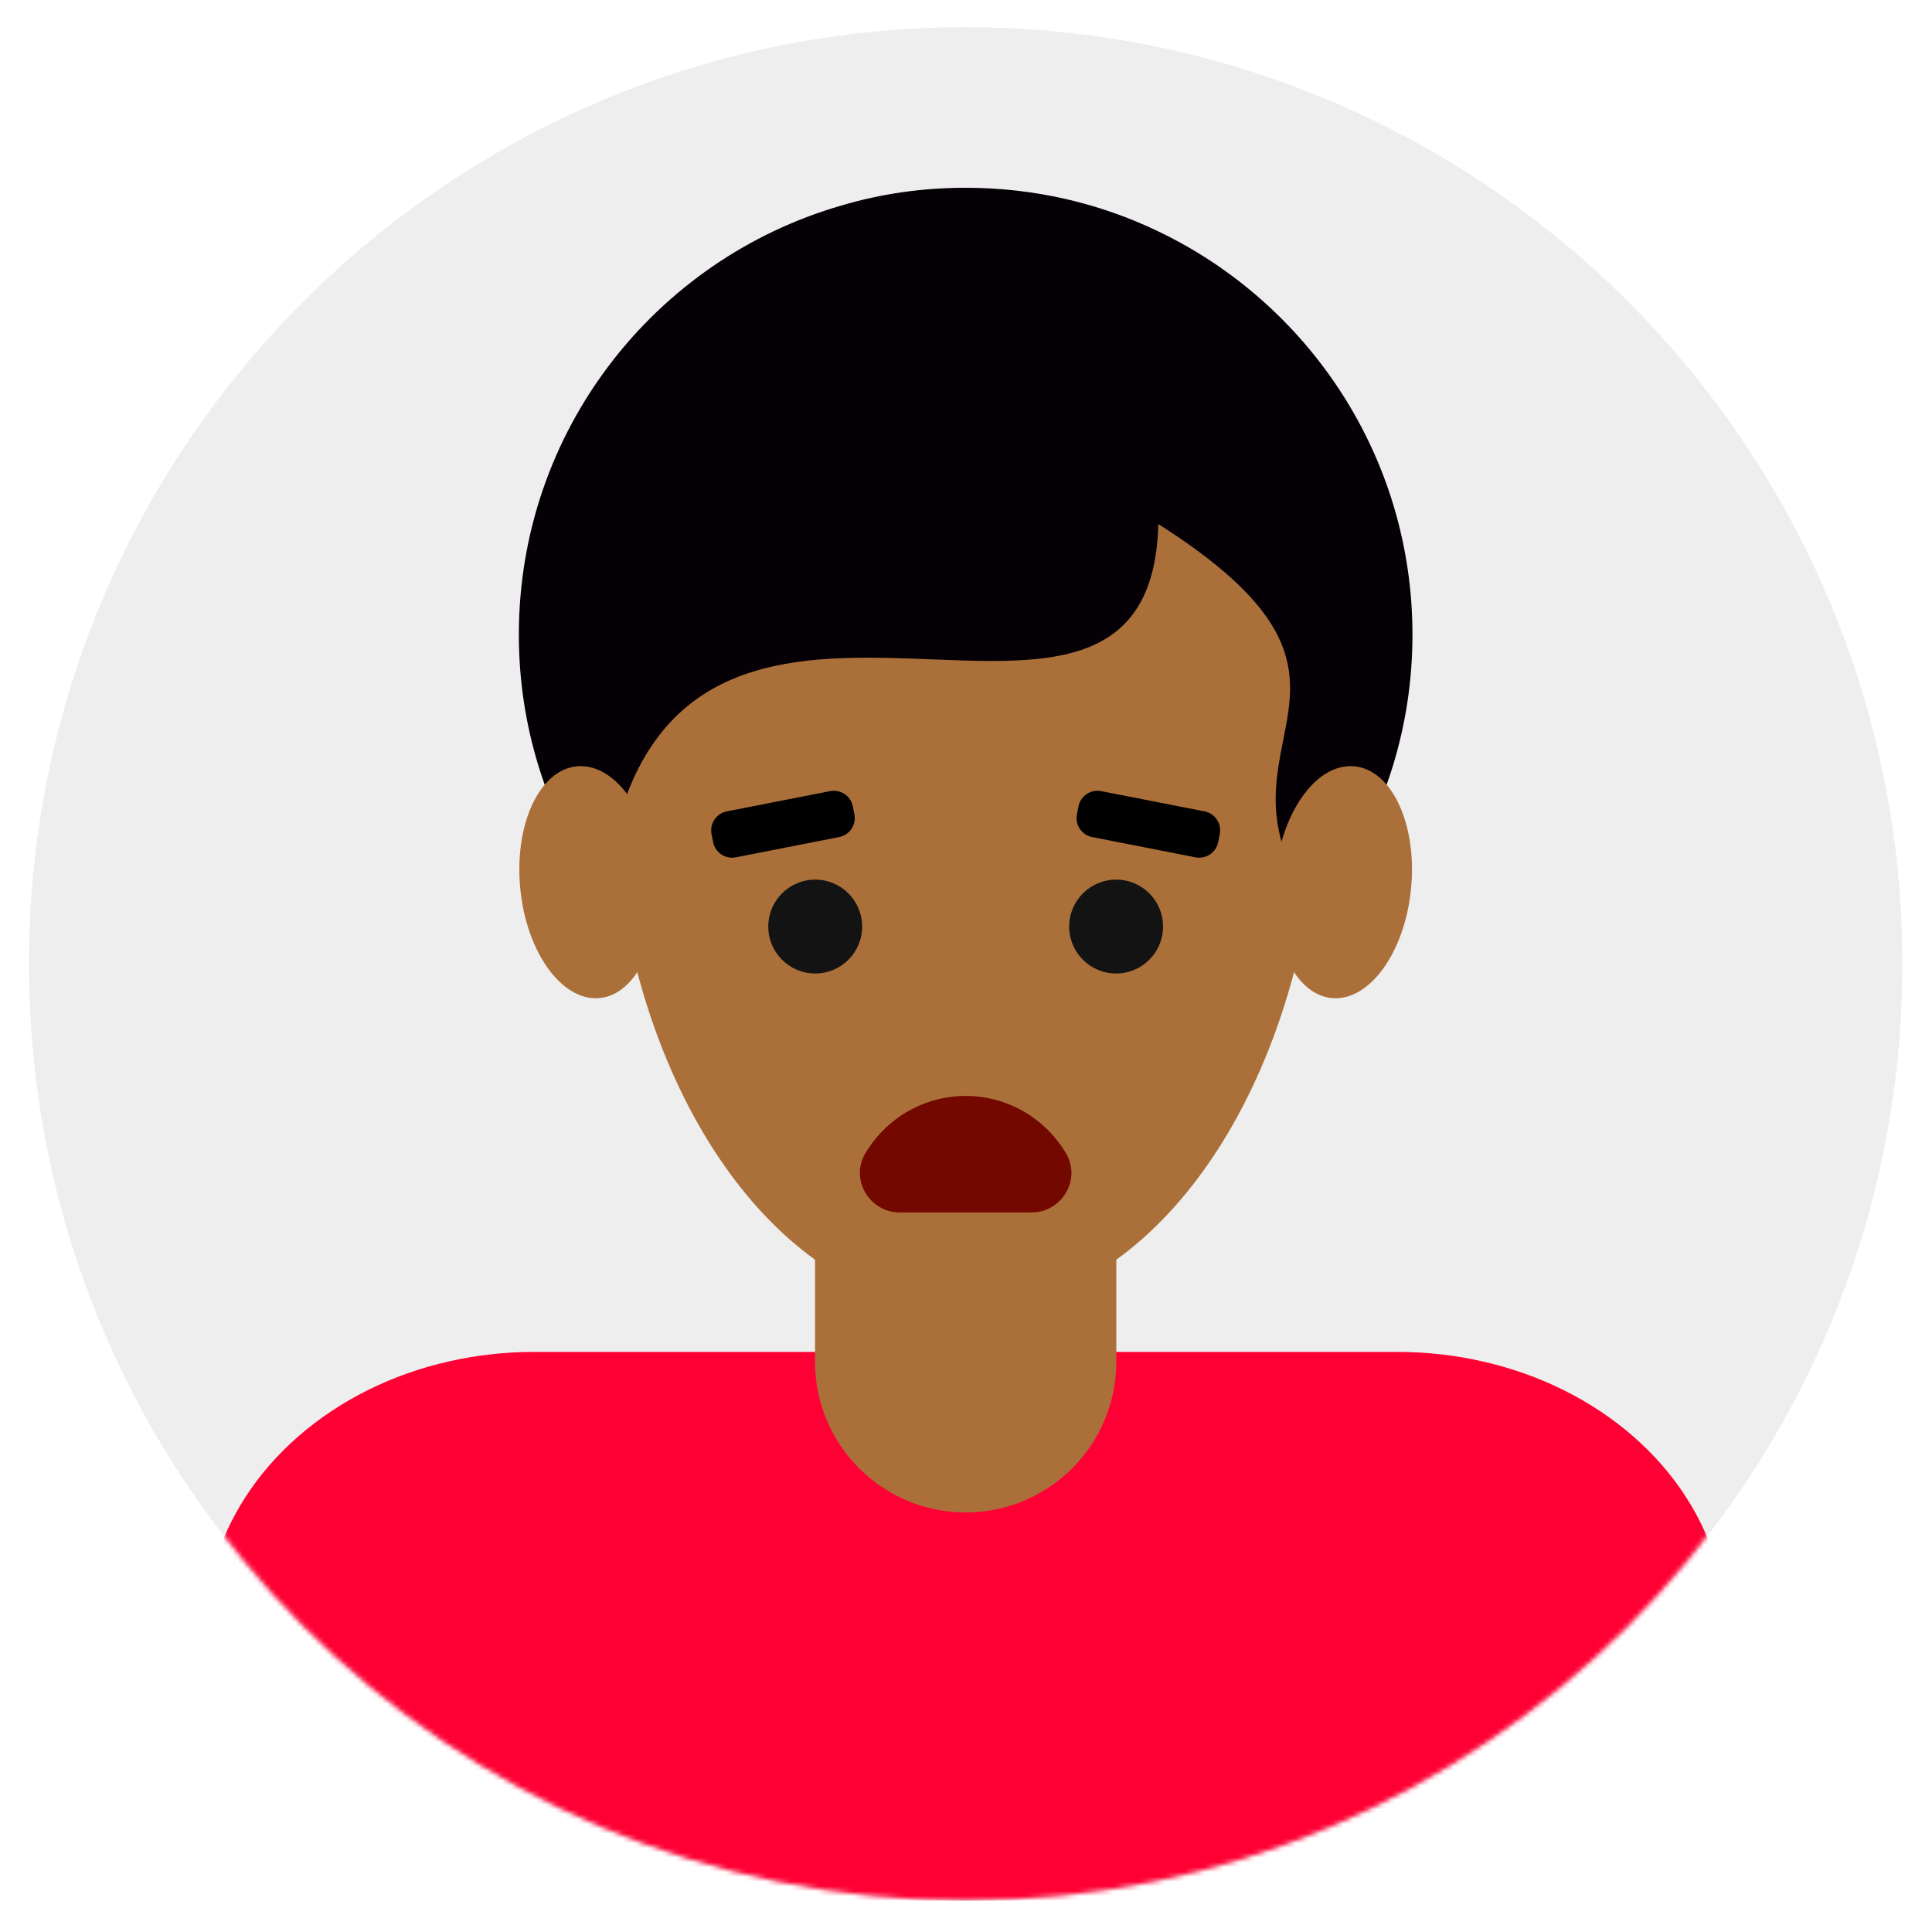 <svg width="402" height="402" viewBox="0 0 402 402" fill="none" xmlns="http://www.w3.org/2000/svg">
<path d="M200.927 395.471C308.57 395.471 395.832 308.209 395.832 200.566C395.832 92.922 308.57 5.66 200.927 5.66C93.283 5.66 6.021 92.922 6.021 200.566C6.021 308.209 93.283 395.471 200.927 395.471Z" fill="#EEEEEE"/>
<mask id="mask0_3595_6473" style="mask-type:luminance" maskUnits="userSpaceOnUse" x="6" y="5" width="390" height="391">
<path d="M200.926 395.453C308.569 395.453 395.832 308.191 395.832 200.547C395.832 92.904 308.569 5.642 200.926 5.642C93.283 5.642 6.021 92.904 6.021 200.547C6.021 308.191 93.283 395.453 200.926 395.453Z" fill="white"/>
</mask>
<g mask="url(#mask0_3595_6473)">
<path d="M376.041 395.47H25.817L44.343 326.541C50.157 305.037 69.481 288.631 93.536 283.243C99.18 281.981 105.051 281.301 111.036 281.301H243.567C243.624 281.301 243.624 281.301 243.624 281.301H290.822C296.864 281.301 302.735 281.98 308.322 283.243C332.434 288.63 351.758 305.037 357.515 326.541L376.041 395.47Z" fill="#FF0034"/>
<path d="M232.273 218.984V283.359C232.273 300.67 218.24 314.703 200.929 314.703C183.619 314.703 169.586 300.67 169.586 283.359V218.984H232.273Z" fill="#AB703A"/>
<path d="M274.634 159.924C274.634 167.675 274.104 175.305 273.14 182.632C266.247 234.105 236.553 272.801 200.93 272.801C165.307 272.801 135.612 234.105 128.719 182.632C127.755 175.305 127.225 167.675 127.225 159.924C127.225 128.676 135.517 100.457 148.917 79.989C162.27 59.642 180.636 47.046 200.93 47.046C221.224 47.046 239.59 59.642 252.942 79.989C266.343 100.457 274.634 128.676 274.634 159.924Z" fill="#AB703A"/>
<path d="M169.625 202.56C175.019 202.56 179.393 198.187 179.393 192.793C179.393 187.398 175.019 183.025 169.625 183.025C164.231 183.025 159.857 187.398 159.857 192.793C159.857 198.187 164.231 202.56 169.625 202.56Z" fill="#131313"/>
<path d="M232.234 202.56C237.629 202.56 242.002 198.187 242.002 192.793C242.002 187.398 237.629 183.025 232.234 183.025C226.84 183.025 222.467 187.398 222.467 192.793C222.467 198.187 226.84 202.56 232.234 202.56Z" fill="#131313"/>
<path d="M177.78 169.449L177.455 167.79C177.027 165.609 174.912 164.186 172.73 164.613L151.229 168.826C149.047 169.253 147.624 171.369 148.052 173.551L148.377 175.21C148.804 177.391 150.919 178.814 153.101 178.386L174.603 174.173C176.784 173.747 178.207 171.631 177.78 169.449ZM250.63 168.826L229.129 164.613C226.947 164.186 224.831 165.608 224.404 167.79L224.08 169.449C223.653 171.631 225.074 173.747 227.257 174.174L248.758 178.387C250.94 178.814 253.055 177.392 253.483 175.21L253.807 173.551C254.234 171.369 252.812 169.253 250.63 168.826Z" fill="black"/>
<path d="M127.742 183.573C127.046 180.808 126.909 177.996 127.573 175.045C144.603 98.642 239.428 172.132 241.019 109.048C291.803 141.263 253.013 152.904 270.212 183.573H278.284C288.171 168.842 293.898 151.14 293.898 132.04C293.898 95.063 272.296 63.125 241.019 48.148C228.893 42.316 215.309 39.07 200.928 39.07C191.917 39.07 183.237 40.328 175.019 42.781C136.255 53.98 107.959 89.695 107.959 132.04C107.959 151.137 113.706 168.828 123.558 183.573H127.742Z" fill="#040006"/>
<path d="M281.027 159.414C272.999 159.414 265.899 170.564 265.185 184.044C264.486 197.231 270.185 207.712 277.9 207.712C285.615 207.712 292.672 197.231 293.68 184.044C294.712 170.564 289.056 159.414 281.027 159.414ZM120.833 159.414C112.804 159.414 107.149 170.564 108.18 184.044C109.189 197.231 116.244 207.712 123.96 207.712C131.675 207.712 137.374 197.231 136.675 184.044C135.96 170.564 128.861 159.414 120.833 159.414Z" fill="#AB703A"/>
<path d="M187.198 252.275C180.925 252.275 176.84 245.443 180.02 240.035C184.236 232.865 192.034 228.038 200.93 228.038C209.826 228.038 217.624 232.865 221.84 240.035C225.019 245.443 220.934 252.275 214.662 252.275H187.198Z" fill="#720800"/>
</g>
</svg>
